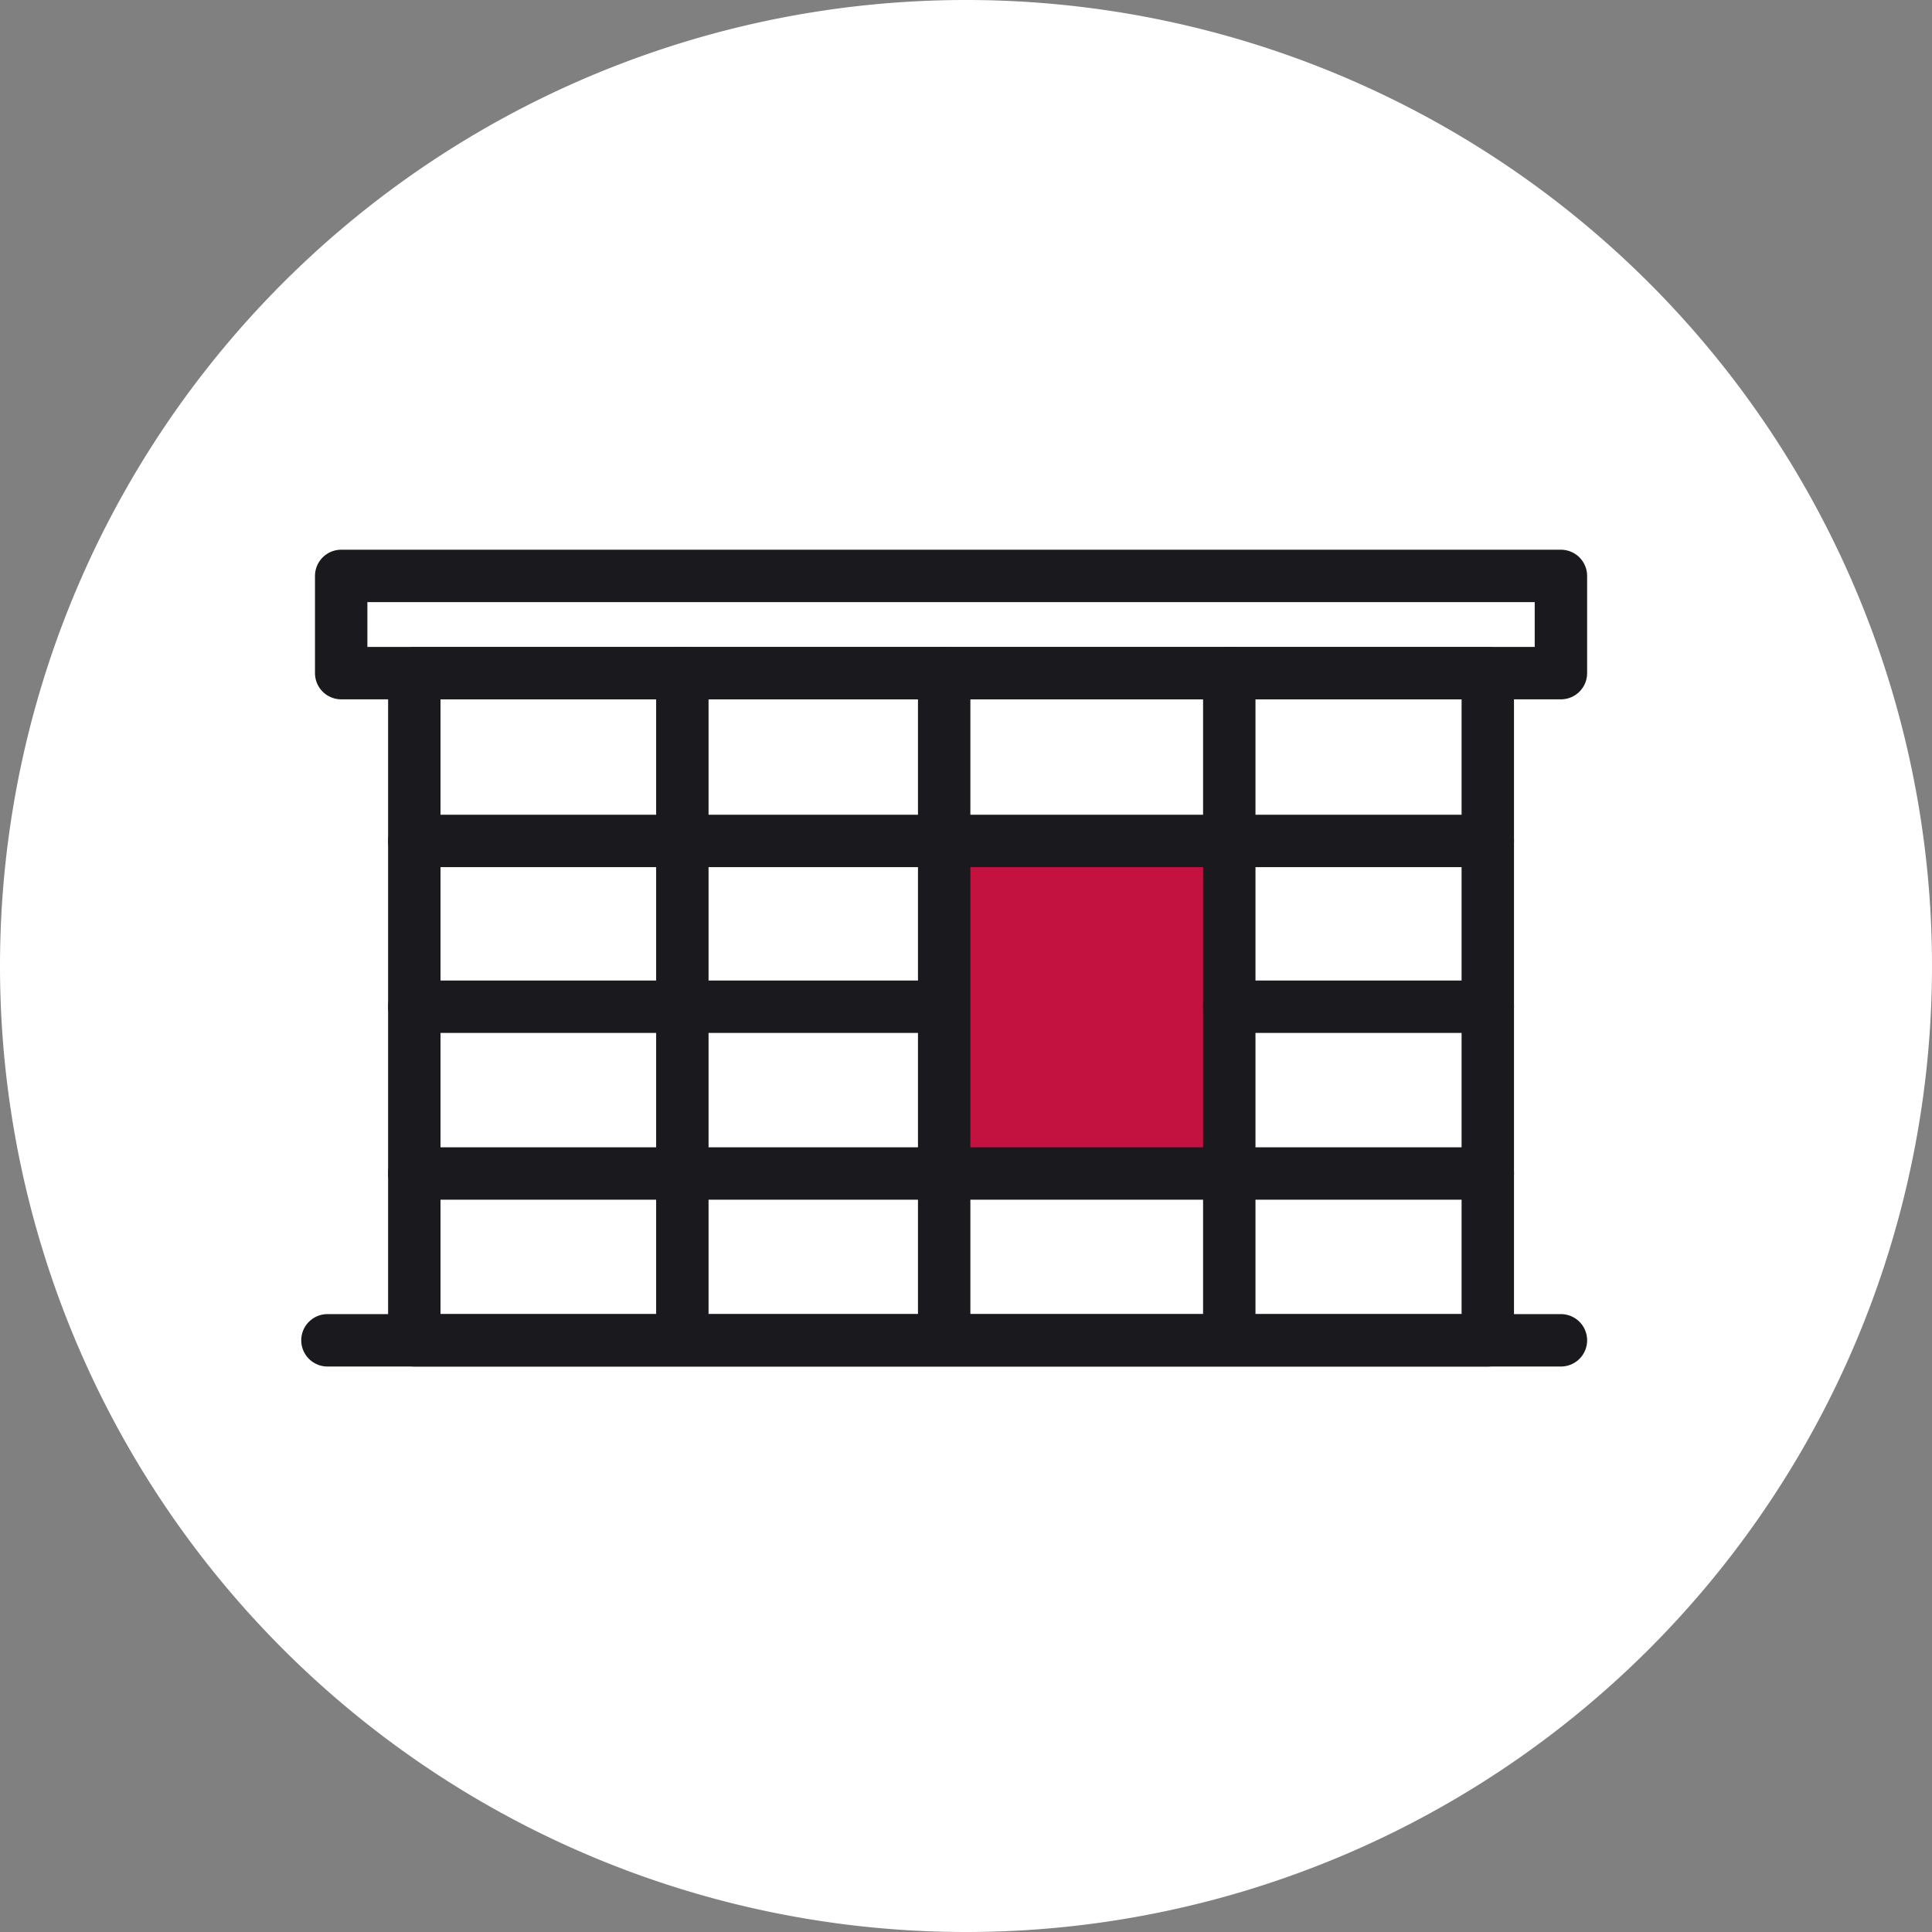 <svg xmlns="http://www.w3.org/2000/svg" xmlns:xlink="http://www.w3.org/1999/xlink" id="Group_8" data-name="Group 8" width="184.322" height="184.322" viewBox="0 0 184.322 184.322"><rect x="0" y="0" width="184.322" height="184.322" fill="#808080" stroke="none"/><defs><clipPath id="clip-path"><rect id="Rectangle_26" data-name="Rectangle 26" width="184.322" height="184.322" fill="none"></rect></clipPath></defs><g id="Group_7" data-name="Group 7" clip-path="url(#clip-path)"><path id="Path_4" data-name="Path 4" d="M92.161,184.322A92.161,92.161,0,1,0,0,92.161a92.161,92.161,0,0,0,92.161,92.161" fill="#fff"></path><rect id="Rectangle_23" data-name="Rectangle 23" width="26.544" height="31.728" transform="translate(90.735 80.231)" fill="#c3123f"></rect><rect id="Rectangle_24" data-name="Rectangle 24" width="116.368" height="9.274" transform="translate(32.551 54.946)" fill="none" stroke="#1a1a1e" stroke-linecap="round" stroke-linejoin="round" stroke-width="5"></rect><rect id="Rectangle_25" data-name="Rectangle 25" width="102.415" height="63.653" transform="translate(39.527 64.219)" fill="none" stroke="#1a1a1e" stroke-linecap="round" stroke-linejoin="round" stroke-width="5"></rect><line id="Line_9" data-name="Line 9" x2="117.681" transform="translate(31.239 127.872)" fill="none" stroke="#1a1a1e" stroke-linecap="round" stroke-linejoin="round" stroke-width="5"></line><line id="Line_10" data-name="Line 10" x2="102.415" transform="translate(39.528 80.231)" fill="none" stroke="#1a1a1e" stroke-linecap="round" stroke-linejoin="round" stroke-width="5"></line><line id="Line_11" data-name="Line 11" x2="49.326" transform="translate(39.528 96.046)" fill="none" stroke="#1a1a1e" stroke-linecap="round" stroke-linejoin="round" stroke-width="5"></line><line id="Line_12" data-name="Line 12" x2="24.663" transform="translate(117.279 96.046)" fill="none" stroke="#1a1a1e" stroke-linecap="round" stroke-linejoin="round" stroke-width="5"></line><line id="Line_13" data-name="Line 13" x2="102.415" transform="translate(39.528 111.959)" fill="none" stroke="#1a1a1e" stroke-linecap="round" stroke-linejoin="round" stroke-width="5"></line><line id="Line_14" data-name="Line 14" y2="62.209" transform="translate(65.099 64.22)" fill="none" stroke="#1a1a1e" stroke-linecap="round" stroke-linejoin="round" stroke-width="5"></line><line id="Line_15" data-name="Line 15" y2="62.209" transform="translate(90.079 64.22)" fill="none" stroke="#1a1a1e" stroke-linecap="round" stroke-linejoin="round" stroke-width="5"></line><line id="Line_16" data-name="Line 16" y2="62.209" transform="translate(117.279 64.22)" fill="none" stroke="#1a1a1e" stroke-linecap="round" stroke-linejoin="round" stroke-width="5"></line></g></svg>